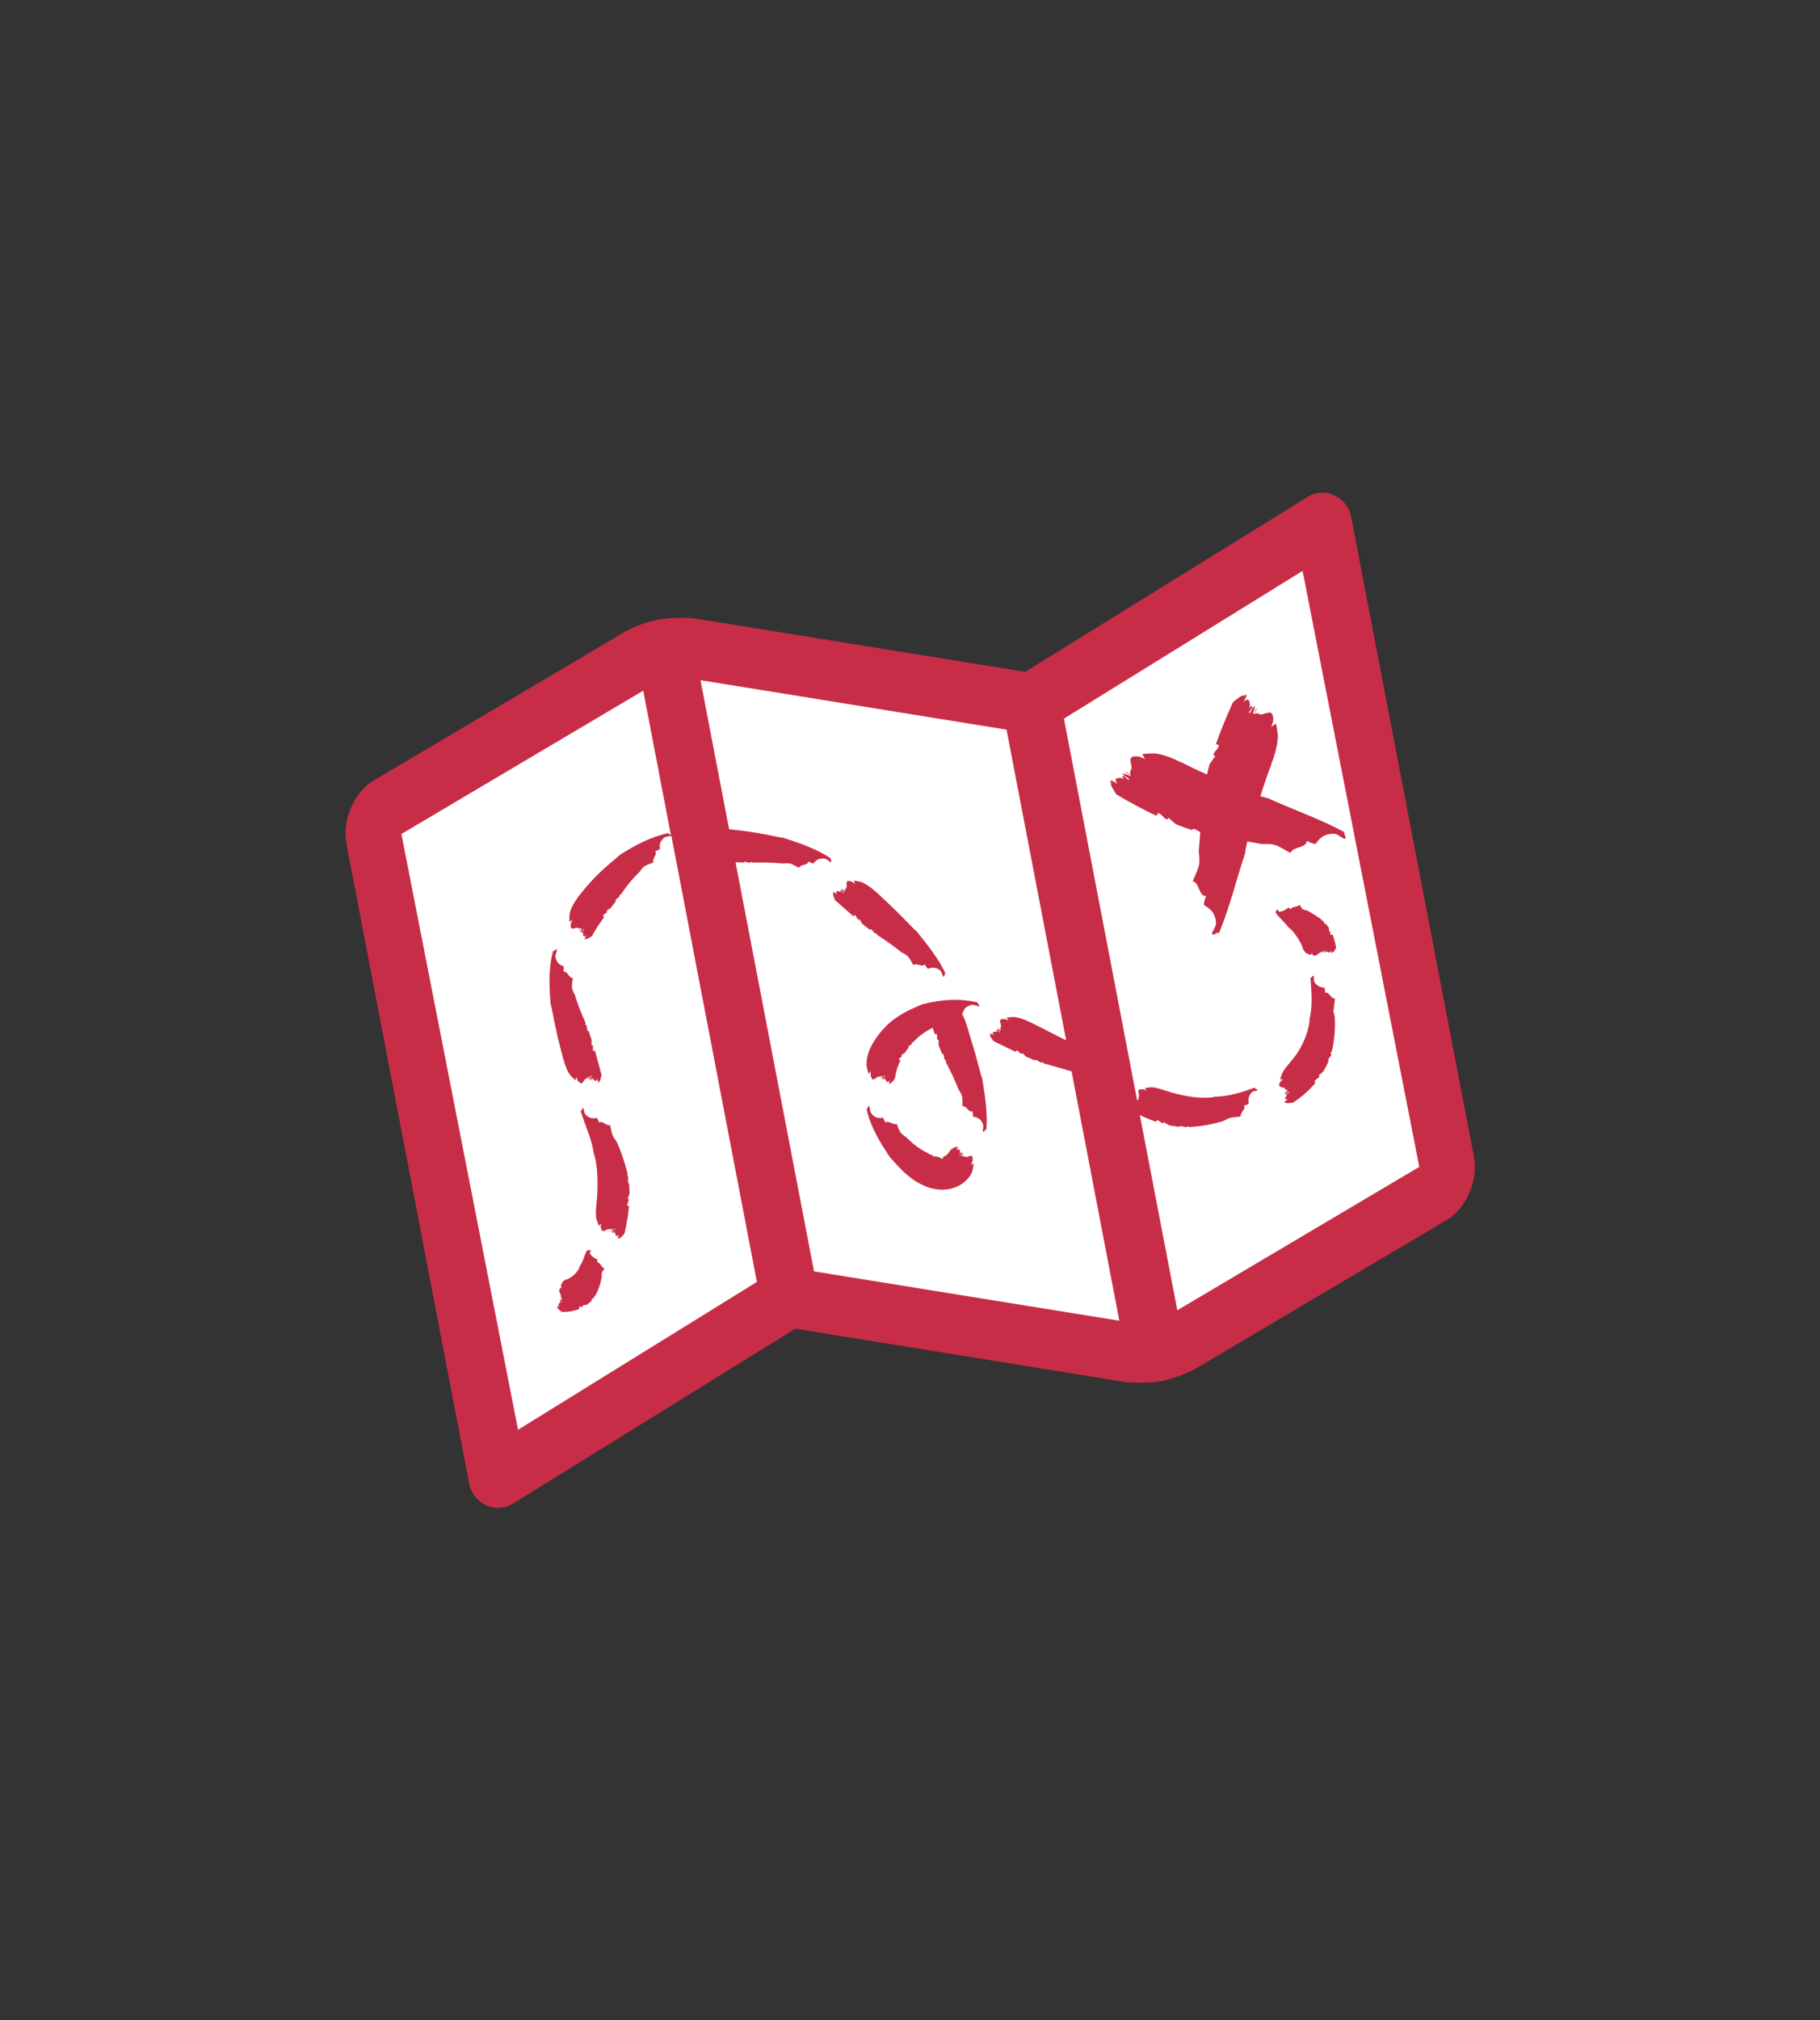 <?xml version="1.0" encoding="UTF-8"?><svg id="Layer_1" xmlns="http://www.w3.org/2000/svg" viewBox="0 0 107.46 119.25"><rect x="0" y="0" width="107.46" height="119.25" fill="#333333" stroke="none"/><defs><style>.cls-1{fill:#c82d47;}.cls-1,.cls-2{stroke-width:0px;}.cls-2{fill:#fff;}</style></defs><polygon class="cls-2" points="22.2 48.07 39.7 38.35 61.36 42.42 77.16 31.52 85.7 69.26 68.36 79.68 46.96 76.44 29.7 87.02 22.2 48.07"/><path class="cls-1" d="M87.03,68.3l-7.25-37.77c-.19-1-1.13-1.59-2.02-1.42-.21.04-.41.12-.6.25l-16.63,10.3h0l-19.42-3.14c-.61-.09-1.6-.06-2.21.05-.71.14-1.39.38-2.03.74l-14.92,8.83c-1.08.71-1.75,2.34-1.5,3.65l7.25,37.77c.19,1,1.13,1.59,2.02,1.42.21-.04.41-.12.61-.25l16.63-10.3,19.42,3.14c.61.09,1.6.06,2.21-.05.59-.11,1.5-.45,2.02-.74l14.92-8.83c1.08-.71,1.75-2.34,1.5-3.65ZM30.59,84.41l-6.89-35.18,14.28-8.46,1.63,8.51c-.06-.03-.17-.05-.13-.11-1.05.22-1.98.72-2.89,1.3-.13.14-.7.57-1.23,1.09-.54.51-1.02,1.13-1.23,1.39l-.03.05c-.21.28-.42.66-.47.97-.01.15-.02.29,0,.44.06-.04.11-.08.17-.11-.06.12-.11.24-.1.31-.02.3.15.19.34.16.09-.04.15.09.26.01-.03.07-.05.11-.09.19.06.03.07-.25.14-.15-.05.06-.05.16-.08.23.09,0,.14-.25.21-.2,0,.05-.2.16-.1.22.02.01.05-.06.07-.1-.06.24-.02.4.18.24-.03.07-.12.15-.13.23h0s.07-.09.08-.12l-.06.12h.05s.05-.06.06-.09l-.04.08s.08-.02.12-.03c.11-.07.24-.12.26-.17.2-.4.46-.75.71-1.11-.03-.02-.08-.03-.07-.07.03-.12.2-.11.24-.23l-.05-.05c.08-.05.16-.11.25-.16.09-.12.19-.25.32-.42-.02-.01-.04-.03-.03-.05.04-.06.12-.12.21-.19l.03-.04s-.01-.04-.02-.05c.04-.03.07-.05.11-.08.3-.44.65-.89,1.1-1.32.08-.12.16-.23.26-.31.15-.11.39-.17.56-.24-.12-.2.26-.48.09-.66.12-.04.3-.11.29-.17-.04-.19-.02-.44.29-.66.12-.06.33-.05.38-.09l5.05,26.34-14.09,8.72ZM48.06,75.03l-4.63-24.13c.15,0,.31.01.5.02,0-.02,0-.05.02-.05.08,0,.18.03.28.06h.05s.02-.04.03-.05c.05.01.09.03.13.04.55-.02,1.13-.01,1.76.05.14-.01.29-.02.42,0,.19.04.39.18.56.26.07-.23.53-.13.55-.38.11.06.28.15.32.1.11-.16.3-.32.67-.26.13.04.28.22.34.2.1-.02-.09-.21,0-.22-.87-.57-1.82-.9-2.82-1.22-.19,0-.85-.18-1.57-.29-.62-.11-1.26-.17-1.62-.21l-1.69-8.8,18.07,2.92,3.52,18.34c-.73-.36-1.72-.88-2.08-1.05l-.05-.02c-.29-.15-.67-.29-.96-.31-.14,0-.29.02-.43.04.04.06.08.11.11.16-.12-.05-.24-.1-.3-.08-.29,0-.18.17-.14.35.05.09-.08.15,0,.26-.08-.03-.12-.04-.19-.07-.03.06.25.05.16.13-.07-.05-.16-.04-.24-.07,0,.09.26.12.22.2-.05,0-.18-.19-.23-.09,0,.02.07.05.1.06-.25-.05-.41,0-.23.19-.07-.03-.16-.11-.25-.12h0s.1.06.13.08l-.13-.05v.05s.07.04.1.06l-.09-.03s.03.08.04.12c.08.1.15.23.2.25.51.25.92.45,1.28.62.02-.04.01-.08.06-.08.13.02.16.18.29.2l.04-.05c.07.06.16.15.23.22.16.06.32.13.53.22,0-.02.01-.04.04-.04.08.02.17.09.26.15h.05s.03-.01.04-.02c.04.03.08.05.12.08.5.14,1.07.31,1.64.47l2.82,14.72-18.07-2.92ZM67.11,64.85c.07.02.14.05.08.09-.02-.02-.05-.02-.07-.03v-.06ZM67.15,65.01s.04.04.02.06c0,0,0,0-.01,0v-.05ZM69.51,77.32l-2.21-11.5c.31.15.63.29.97.4.01-.04,0-.09.05-.09.15,0,.22.17.36.17l.03-.06c.09.05.21.12.31.18.21.05.43.07.64.1,0-.02,0-.05.02-.05.09,0,.21.04.33.07h.06s.02-.03.03-.05c.04.01.09.02.15.04.64-.04,1.29-.15,1.96-.35.14-.07.27-.14.4-.19.2-.05.45-.05.65-.09-.07-.21.34-.44.19-.64.12-.03.29-.07.28-.14-.04-.2-.02-.45.2-.66.09-.07.29-.06.31-.11.03-.08-.19-.07-.16-.15-.75.28-1.51.52-2.36.54-.14.06-.71.09-1.32.01-.61-.08-1.24-.25-1.49-.35h-.05c-.28-.11-.62-.21-.88-.22-.12.01-.26.03-.39.04l.1.16c-.11-.05-.22-.1-.28-.08-.28-.01-.19.15-.16.34.04.09-.09.15-.01.26-.05-.02-.09-.04-.12-.06l-4.3-22.42,14.09-8.72,6.89,35.18-14.28,8.46ZM79.41,49.11c-.16.05.16.35,0,.4-.1.03-.36-.24-.58-.29-.61-.04-.93.26-1.12.56-.06.1-.35-.05-.55-.14-.03.45-.83.31-.96.71-.29-.15-.65-.39-.97-.49-.23-.05-.48-.04-.74-.04-.29-.05-.56-.1-.84-.15-.08.32-.13.57-.13.69-.54,1.6-.9,3.18-1.55,4.73-.07-.15-.33.2-.4.04-.04-.1.21-.38.23-.61-.02-.61-.35-.9-.67-1.06-.11-.05,0-.36.09-.56-.45.02-.39-.8-.8-.88.12-.3.32-.68.39-1.02.02-.23,0-.49-.03-.74.03-.39.06-.76.09-1.14-.15-.09-.29-.18-.41-.2-.04,0-.05.04-.06.08-.33-.1-.65-.22-.98-.35-.15-.13-.29-.26-.43-.38-.02.03-.04.07-.06.1-.24-.03-.3-.33-.54-.36-.08,0-.07.09-.1.15-.79-.37-1.57-.79-2.33-1.24-.1-.05-.2-.3-.33-.49-.02-.07-.04-.15-.06-.23.05.03.1.05.15.08-.06-.03-.11-.07-.16-.12,0-.03,0-.06,0-.09.08.04.15.08.23.11-.06-.03-.16-.12-.23-.16,0,0,0,0,0,0,.15.04.29.19.42.26-.28-.36.02-.43.45-.3-.06-.03-.19-.1-.17-.13.11-.17.3.2.39.19.08-.13-.37-.23-.35-.39.13.06.3.06.41.16.17-.13-.32-.16-.26-.26.13.07.19.1.32.16-.13-.2.1-.3.04-.46-.05-.33-.2-.63.29-.6.11-.03.3.06.5.16-.04-.09-.1-.19-.16-.3.24-.02.49-.04.72-.04.48.04,1.1.29,1.58.53.03.01.06.02.08.03.28.15.82.41,1.45.69.05-.21.09-.42.15-.62.11-.16.23-.31.34-.47-.04-.02-.07-.04-.11-.05,0-.24.3-.34.3-.57,0-.08-.09-.06-.16-.08.29-.83.63-1.64.99-2.44.04-.1.27-.22.46-.38.07-.03.15-.06.22-.08-.02.05-.04.11-.06.16.02-.06.06-.12.1-.17.03,0,.06-.01.09-.02-.03.08-.06.16-.09.24.02-.06.1-.17.13-.24,0,0,0,0,0,0-.02.15-.16.31-.21.44.33-.32.43-.03.35.42.03-.07.08-.2.11-.19.18.09-.16.32-.15.41.14.07.19-.39.36-.39-.05.14-.03.31-.12.42.15.16.13-.34.23-.29-.05.14-.08.2-.13.34.18-.15.31.07.47,0,.32-.08.6-.26.63.23.04.1-.03.31-.11.51.09-.05.18-.12.28-.19.04.24.09.48.11.71,0,.49-.17,1.12-.37,1.63,0,.03-.02.06-.02.09-.14.34-.39,1.05-.64,1.85.19.06.35.11.43.12,1.54.7,3.07,1.22,4.55,2.02ZM35.71,74.85c-.04.09-.15.18-.18.28-.01.07,0,.17,0,.26-.07.38-.19.74-.37,1.08-.03.01-.05.03-.08.05,0,.01.02.03.02.05l-.02.03c-.06.04-.13.07-.16.11,0,.01,0,.03.03.05-.09.09-.19.18-.3.26-.07,0-.16.02-.23.02l.02.06c-.06.07-.18-.01-.25.06-.02.03.01.06.03.1-.32.13-.68.2-1.04.18-.04,0-.13-.1-.21-.16-.02-.03-.04-.06-.06-.1h.06s-.05,0-.07-.02l-.02-.04h.09s-.07-.02-.1-.02h0c.05-.02.13.02.18.03-.15-.11-.06-.22.08-.26-.02,0-.07,0-.07-.02,0-.11.12.02.14,0,0-.09-.14-.01-.16-.1.05,0,.09-.04.13-.03.02-.11-.11,0-.11-.06.04,0,.07,0,.11,0-.07-.06-.03-.17-.07-.24-.07-.15-.13-.26-.03-.37.01-.04.06-.05.11-.05l-.07-.1c.03-.07.06-.14.09-.2.06-.1.16-.16.26-.18h.01c.09-.03.3-.14.47-.31.17-.17.29-.38.28-.46.23-.26.25-.64.46-.96.05.05.16-.02.21.03.03.03-.08.08-.07.14.06.16.25.29.43.38.06.03.02.11,0,.16.23.05.25.31.46.4ZM37.17,70.45c-.04.11-.08.23-.11.32h.06c.03.15-.11.25-.08.39.02.04.06.02.1.02-.04.51-.14,1.04-.25,1.57,0,.07-.12.17-.21.28-.04.03-.07.05-.11.07l.02-.1s-.02.08-.04.11l-.05.02.02-.15s-.04.11-.05.16h0c0-.09.05-.2.07-.28-.14.22-.23.06-.23-.2,0,.04-.02.13-.04.12-.11-.03.05-.2.04-.25-.08-.02-.06.25-.15.26.01-.08-.02-.18.02-.26-.1-.07-.03.21-.1.19.01-.08.02-.12.03-.21-.08.11-.18,0-.25.06-.17.08-.3.21-.37-.06-.04-.05-.02-.17,0-.29-.04.04-.09.09-.13.14-.05-.13-.1-.26-.14-.37-.06-.25-.04-.63,0-.93v-.05c.04-.28.08-.96.05-1.58-.02-.63-.14-1.2-.21-1.34-.12-.85-.49-1.6-.78-2.51.08.04.07-.21.15-.16.05.03.05.24.12.35.23.26.47.26.66.22.06-.01.12.16.16.28.19-.17.44.23.65.14.05.19.08.44.16.63.06.12.15.25.24.37.28.63.48,1.25.63,1.86,0,.05-.01.1-.01.15.01,0,.04,0,.05.02v.06c0,.13-.02.25,0,.33,0,.02.03.02.05.01.02.21.03.42.03.63ZM33.26,62.52c-.07-.29-.27-1-.42-1.7-.16-.69-.26-1.38-.33-1.55-.08-1.05-.14-2.1.15-3.15.05.09.17-.15.22-.06.03.06-.09.26-.09.4.06.38.28.51.46.56.06.02.03.21.02.34.24-.07.31.39.55.37-.01.18-.07.42-.04.61.03.13.09.26.16.38.18.61.4,1.14.63,1.65,0,.04,0,.09,0,.14.01,0,.04,0,.05,0l.02.05c.02.11.02.22.05.29.01.02.03,0,.06,0,.07.21.13.38.18.53,0,.1,0,.22-.01.31h.07c.07.1-.03.23.04.34.03.03.06,0,.1-.01.11.39.23.84.38,1.4.02.06-.04.19-.06.32-.02.04-.04.08-.06.11l-.03-.09s.02.07.02.11l-.03.04-.05-.14s.02.11.03.15h0c-.05-.07-.04-.19-.07-.27-.03.26-.17.17-.3-.06.01.04.04.12.02.12-.11.02-.04-.2-.08-.23-.09.02.06.24-.01.3-.03-.08-.1-.15-.1-.23-.12-.02.07.2,0,.21-.03-.08-.04-.12-.07-.2-.02.13-.16.08-.2.17-.11.15-.16.34-.35.12-.06-.03-.1-.15-.14-.27-.02.06-.04.12-.05.19-.1-.1-.21-.19-.3-.29-.18-.23-.32-.6-.4-.92l-.02-.05ZM51.34,54.87c-.17-.14-.31-.25-.44-.35-.05-.09-.1-.19-.16-.27l-.05.04c-.12-.05-.1-.22-.22-.27-.04-.01-.05.04-.08.07-.3-.27-.65-.57-1.07-.94-.05-.04-.07-.18-.13-.3,0-.04,0-.09,0-.13l.07.06s-.05-.05-.07-.08v-.05s.12.08.12.08c-.03-.02-.08-.08-.11-.11h0c.08.03.14.13.21.18-.12-.23.05-.24.28-.12-.03-.02-.1-.07-.08-.09.07-.08.15.14.2.15.06-.07-.18-.16-.15-.25.07.05.16.07.21.13.11-.06-.17-.12-.12-.17.07.05.1.07.17.12-.05-.12.09-.15.07-.25,0-.19-.06-.37.22-.3.07,0,.17.07.27.15-.02-.06-.04-.12-.06-.19.14.02.28.05.42.08.27.1.6.33.85.56l.04.03c.22.21.77.71,1.27,1.21.51.5.96,1,1.11,1.1.64.8,1.27,1.57,1.72,2.5-.09-.03-.03.22-.12.19-.06-.02-.09-.24-.18-.35-.28-.24-.53-.2-.71-.12-.06.03-.15-.14-.22-.25-.15.2-.49-.12-.67.04-.1-.16-.2-.38-.33-.52-.1-.09-.22-.16-.35-.22-.5-.4-.98-.73-1.45-1.04-.02-.03-.05-.07-.08-.11-.01,0-.03.02-.05.02l-.04-.03c-.07-.09-.13-.18-.2-.22-.02,0-.03.01-.05.03ZM57.99,63.66c.17,1.02.33,2,.25,3.03-.06-.08-.14.18-.2.1-.04-.05.04-.26.01-.4-.12-.35-.36-.44-.55-.46-.07,0-.06-.2-.07-.33-.23.1-.37-.35-.6-.3,0-.18.01-.43-.03-.61-.04-.12-.12-.25-.2-.37-.23-.59-.49-1.12-.75-1.62,0-.04,0-.09-.02-.14-.01,0-.04,0-.05,0l-.02-.05c-.02-.11-.03-.22-.07-.29-.01-.02-.03,0-.06,0-.08-.21-.15-.37-.21-.53,0-.1,0-.22,0-.31h-.06c-.08-.09.02-.23-.06-.34-.03-.03-.06,0-.1.02-.04-.12-.09-.26-.13-.39-.49.24-.88.54-1.15.85-.03.01-.07.02-.1.05,0,.01.02.03.02.05l-.02.03c-.07.05-.16.08-.19.13,0,.02.01.03.03.05-.09.11-.17.22-.25.33-.07.04-.14.08-.2.13l.05.04c-.02.09-.17.1-.18.2,0,.04.05.03.09.05-.15.31-.27.65-.32,1.05,0,.05-.11.14-.17.24-.03.03-.06.05-.1.08v-.08s0,.06-.02.1l-.04.03v-.13s-.02.11-.02.14h0c-.02-.07.02-.18.02-.25-.11.21-.22.09-.26-.15,0,.04,0,.12-.03.11-.11-.02.03-.19.01-.23-.09-.02-.04.23-.12.26,0-.08-.04-.17,0-.24-.11-.06-.01.2-.08.19,0-.08,0-.12.01-.2-.07.11-.18,0-.25.08-.16.1-.28.27-.37-.02-.04-.05-.03-.2,0-.34-.04.05-.09.11-.13.17-.06-.15-.1-.3-.13-.46-.04-.33.08-.82.27-1.17l.03-.06c.16-.32.68-1.09,1.38-1.58.69-.5,1.43-.74,1.61-.84,1.13-.29,2.21-.36,3.28-.1-.09.05.16.17.07.21-.06.03-.26-.09-.41-.08-.38.07-.5.29-.55.48,0,.02-.03.03-.06.04.11.19.2.4.26.6l.02.05c.11.36.3.99.5,1.67.19.68.35,1.34.42,1.51ZM57.29,68.78c.06-.03.13-.07.19-.12,0,.17-.03.35-.09.53-.14.38-.66.84-1.17.95l-.08.03c-.23.05-.66.1-1.11-.02-.45-.11-.87-.34-1.21-.59-.68-.51-1.12-1.11-1.27-1.24-.59-.89-1.14-1.77-1.39-2.87.08.06.08-.22.16-.16.05.04.03.28.11.41.23.31.48.32.67.28.06-.01.13.17.18.29.18-.18.47.19.66.06.07.17.14.4.26.55.09.1.2.18.32.26.44.45.89.76,1.32.95.02.03.04.06.07.08,0-.01.03-.03.04-.03h.04c.06.07.12.13.17.14.02,0,.02-.02.03-.04.11.03.22.07.29.07.03.03.06.08.1.1v-.07s.08.09.12.04c0-.02-.01-.06-.02-.1.12-.03.26-.08.44-.4.02-.04.14-.08.23-.15.04-.01.07-.03.11-.04l-.02.08s.03-.06.05-.08h.05s-.04.11-.04.11c0-.02.05-.1.06-.12h0c0,.07-.07.16-.09.22.17-.15.24-.01.2.21.01-.03.04-.1.06-.09.1.05-.09.16-.09.2.08.05.11-.19.2-.19-.03.07-.02.17-.07.22.08.09.08-.18.14-.15-.03.07-.05.11-.08.18.11-.08.17.05.26.01.18-.04.36-.18.34.15.02.07-.04.21-.13.34ZM78.72,59.59c.01.14.06.29.09.44.03.7-.01,1.37-.17,2.01-.03.04-.06.09-.08.14.01,0,.03.02.04.04v.06c-.08.12-.16.22-.19.31,0,.02.02.03.04.04-.09.21-.19.41-.31.61-.09.09-.19.17-.28.24l.05.05c-.06.14-.24.16-.3.3-.02.05.04.05.07.08-.37.44-.81.83-1.29,1.15-.06.05-.22.04-.37.06-.05,0-.09-.01-.13-.03l.09-.06s-.07.04-.11.05l-.05-.02.13-.09s-.11.05-.15.08h0c.07-.07.19-.11.27-.16-.28.06-.21-.12-.02-.31-.03.03-.1.08-.12.06-.05-.09.18-.11.21-.16-.05-.08-.22.14-.3.09.07-.05.12-.14.2-.17-.02-.12-.17.13-.2.07.07-.05.1-.08.17-.13-.14.02-.12-.12-.22-.13-.18-.06-.35-.06-.22-.3,0-.06.1-.13.19-.2h-.18c.04-.11.09-.24.12-.35.11-.23.32-.47.5-.68l.03-.04c.17-.18.54-.68.77-1.23.24-.54.34-1.09.32-1.24.19-.81.12-1.62.05-2.45.07.05.11-.17.18-.12.05.03,0,.22.04.33.15.28.38.35.58.37.07,0,.07.19.07.31.23-.1.35.36.58.34-.01.2-.07.45-.06.65ZM78.66,55.13c.11.26.18.53.23.81,0,.03-.07.12-.12.21-.03.03-.05.05-.08.07v-.05s-.01.04-.02.06l-.04.03-.02-.08s0,.06,0,.09h0s0-.11-.02-.15c-.07.16-.2.12-.27,0,0,.02.02.06,0,.07-.11.03,0-.11-.03-.12-.08.02.01.13-.07.17-.01-.04-.06-.07-.05-.12-.11,0,.03.1-.04.12-.01-.04-.02-.06-.03-.1-.05.08-.16.07-.21.12-.13.1-.22.2-.35.12-.05,0-.06-.06-.08-.12l-.08.11c-.08-.03-.16-.06-.23-.09-.13-.08-.2-.22-.25-.35v-.02c-.06-.26-.61-1.09-.79-1.13-.25-.34-.57-.59-.81-.93.07-.02.04-.15.11-.17.04-.01.05.11.11.13.19.02.38-.1.53-.22.05-.04.11.03.14.08.14-.19.38-.1.54-.26.06.08.11.2.19.26.06.04.15.05.24.07.32.17.62.35.89.56,0,.02.01.05.03.08.01,0,.03-.02.05-.02l.02.02c.03.06.04.13.07.16.01,0,.03,0,.05-.02.07.08.14.17.2.27,0,.06,0,.14,0,.2l.06-.02c.07.05-.03.16.03.21.03.01.06-.02.09-.03Z"/></svg>
